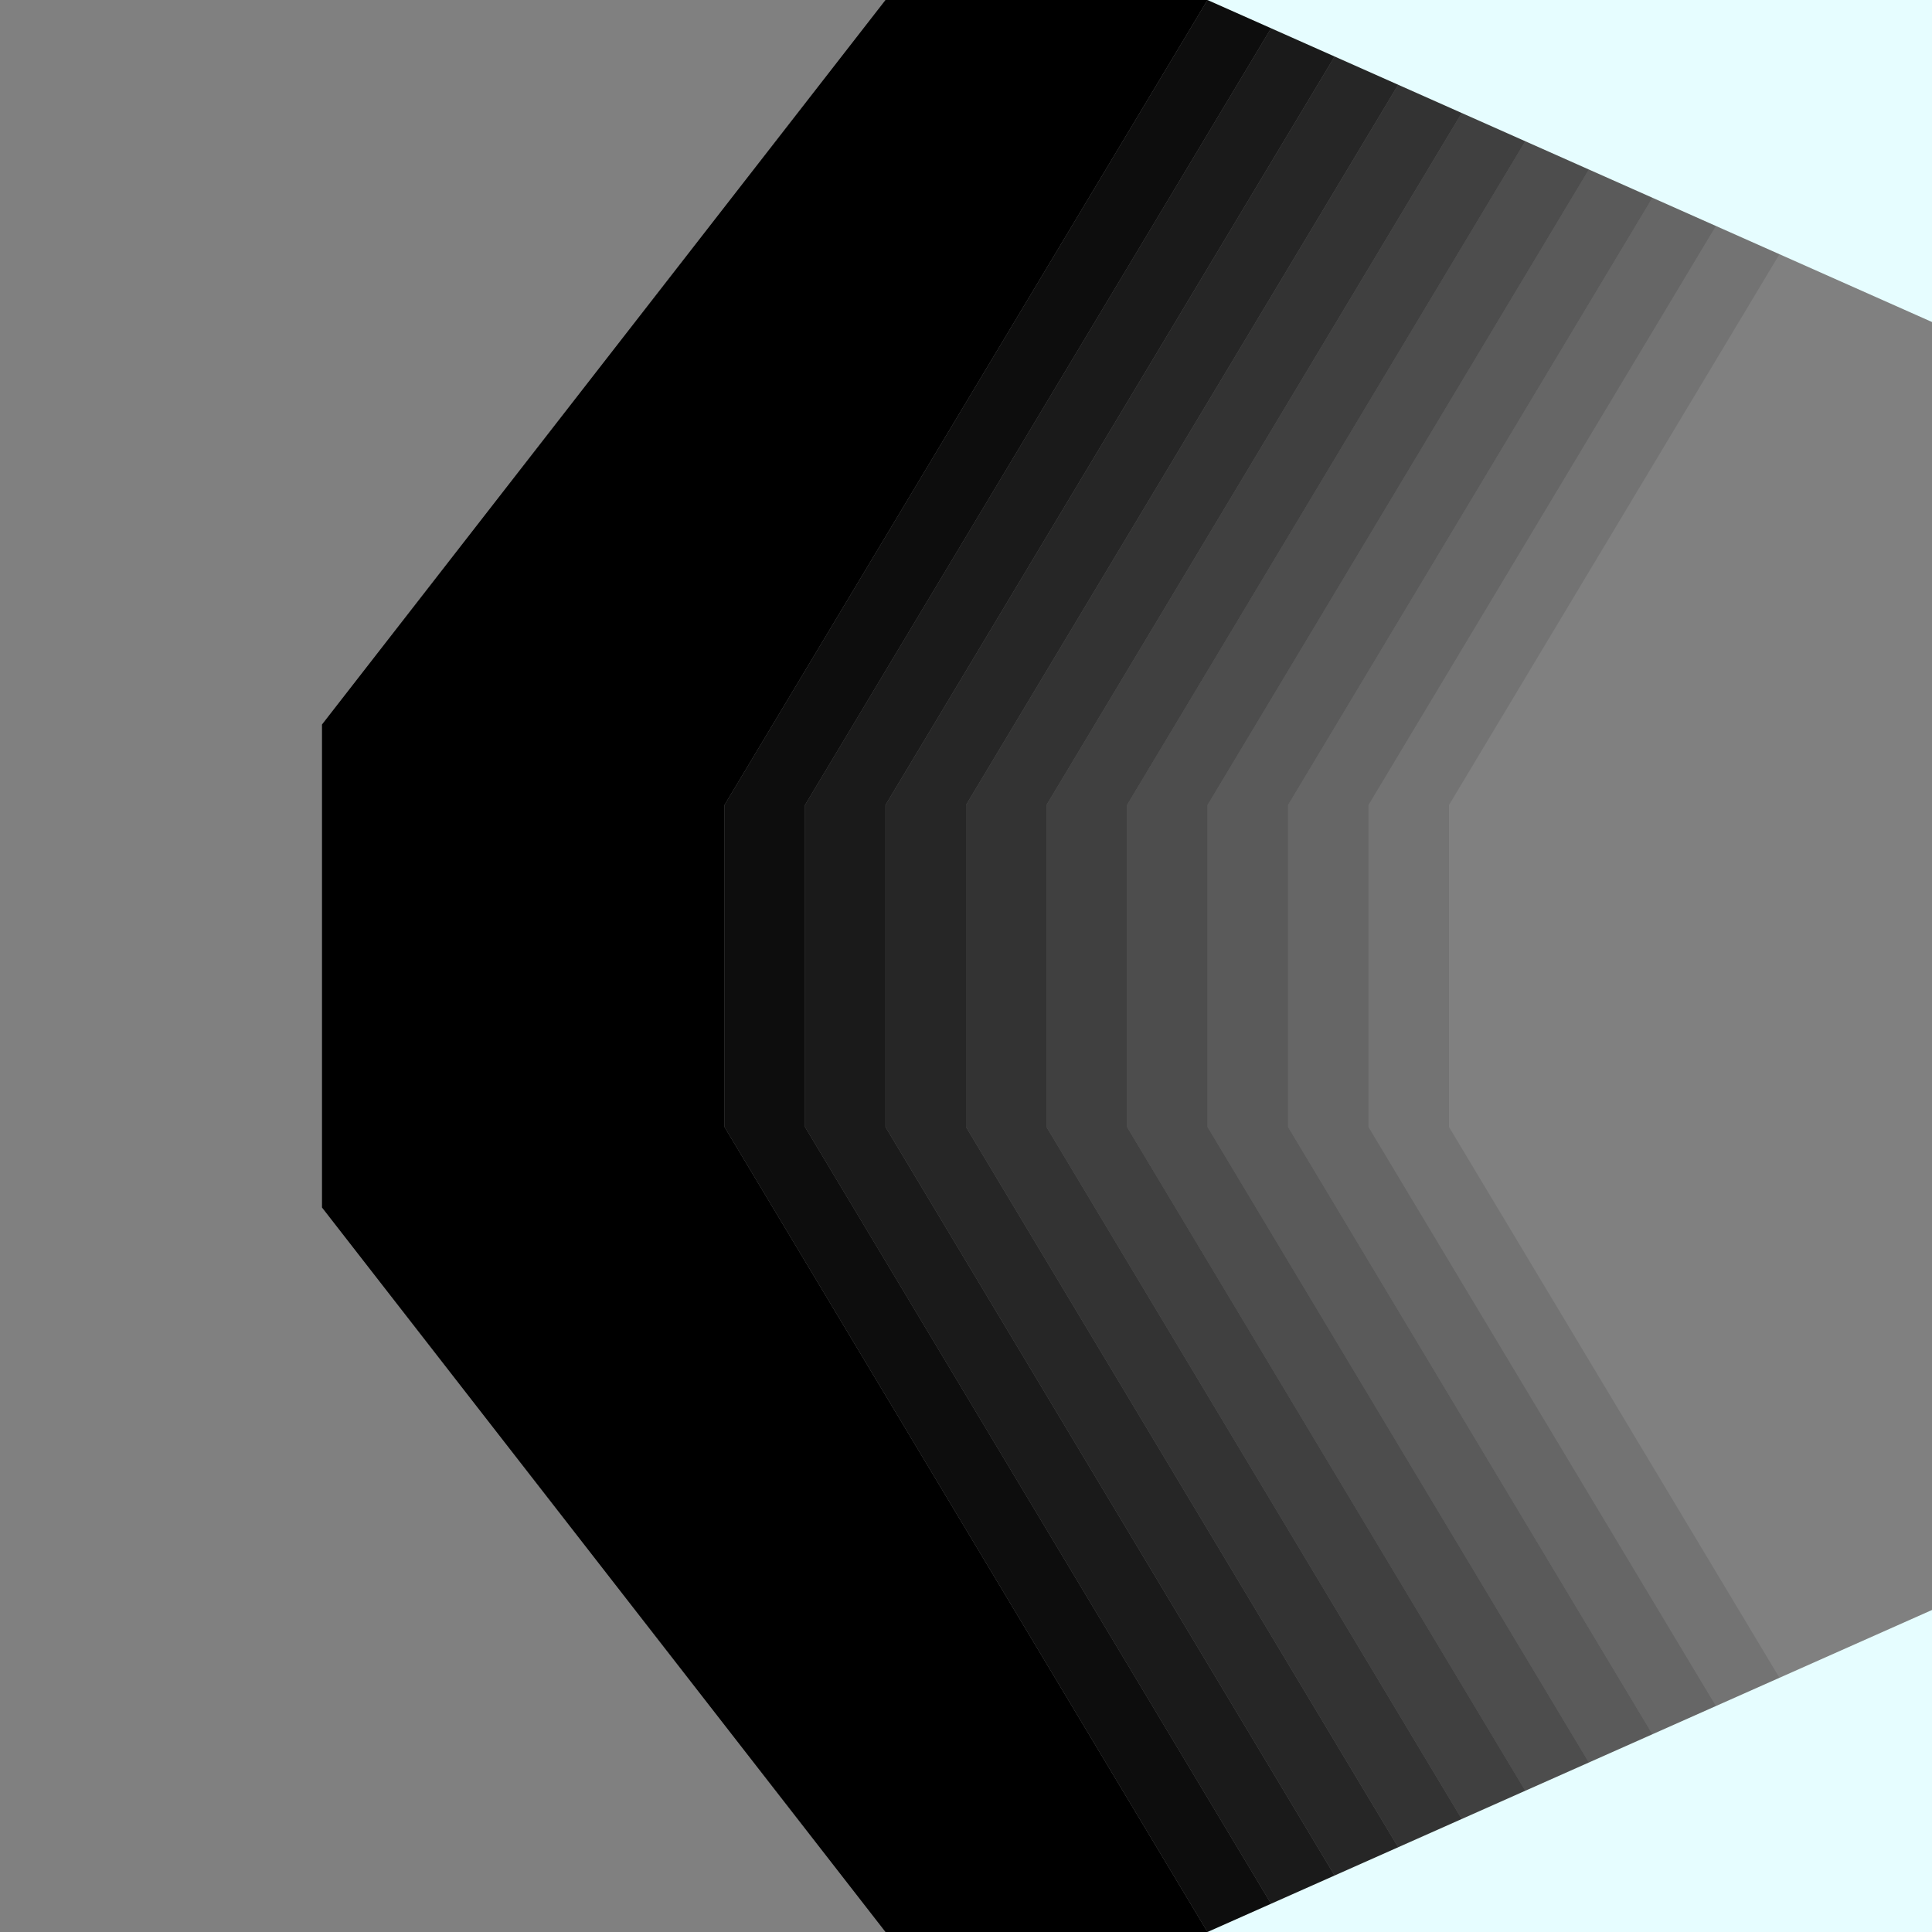 <svg width="24" height="24" viewBox="0 0 24 24" fill="none" xmlns="http://www.w3.org/2000/svg">
<rect x="0" y="0" width="24" height="24" fill="#808080" stroke="none"/>
<g clip-path="url(#clip0_1019_3531)">
<path d="M16 0H15L9 10V14L15 24H16L10 14V10L16 0Z" fill="black" fill-opacity="0.9"/>
<path d="M17 0H16L10 10V14L16 24H17L11 14V10L17 0Z" fill="black" fill-opacity="0.8"/>
<path d="M18 0H17L11 10V14L17 24H18L12 14V10L18 0Z" fill="black" fill-opacity="0.7"/>
<path d="M19 0H18L12 10V14L18 24H19L13 14V10L19 0Z" fill="black" fill-opacity="0.6"/>
<path d="M20 0H19L13 10V14L19 24H20L14 14V10L20 0Z" fill="black" fill-opacity="0.5"/>
<path d="M21 0H20L14 10V14L20 24H21L15 14V10L21 0Z" fill="black" fill-opacity="0.4"/>
<path d="M22 0H21L15 10V14L21 24H22L16 14V10L22 0Z" fill="black" fill-opacity="0.3"/>
<path d="M23 0H22L16 10V14L22 24H23L17 14V10L23 0Z" fill="black" fill-opacity="0.2"/>
<path d="M24 0H23L17 10V14L23 24H24L18 14V10L24 0Z" fill="black" fill-opacity="0.1"/>
<path d="M15 0H11L4 9V15L11 24H15L9 14V10L15 0Z" fill="black"/>
<path d="M15 0H24V4L15 0Z" fill="#E6FDFF"/>
<path d="M15 24H24V20L15 24Z" fill="#E6FDFF"/>
</g>
<defs>
<clipPath id="clip0_1019_3531">
<rect width="24" height="24" fill="white"/>
</clipPath>
</defs>
</svg>

